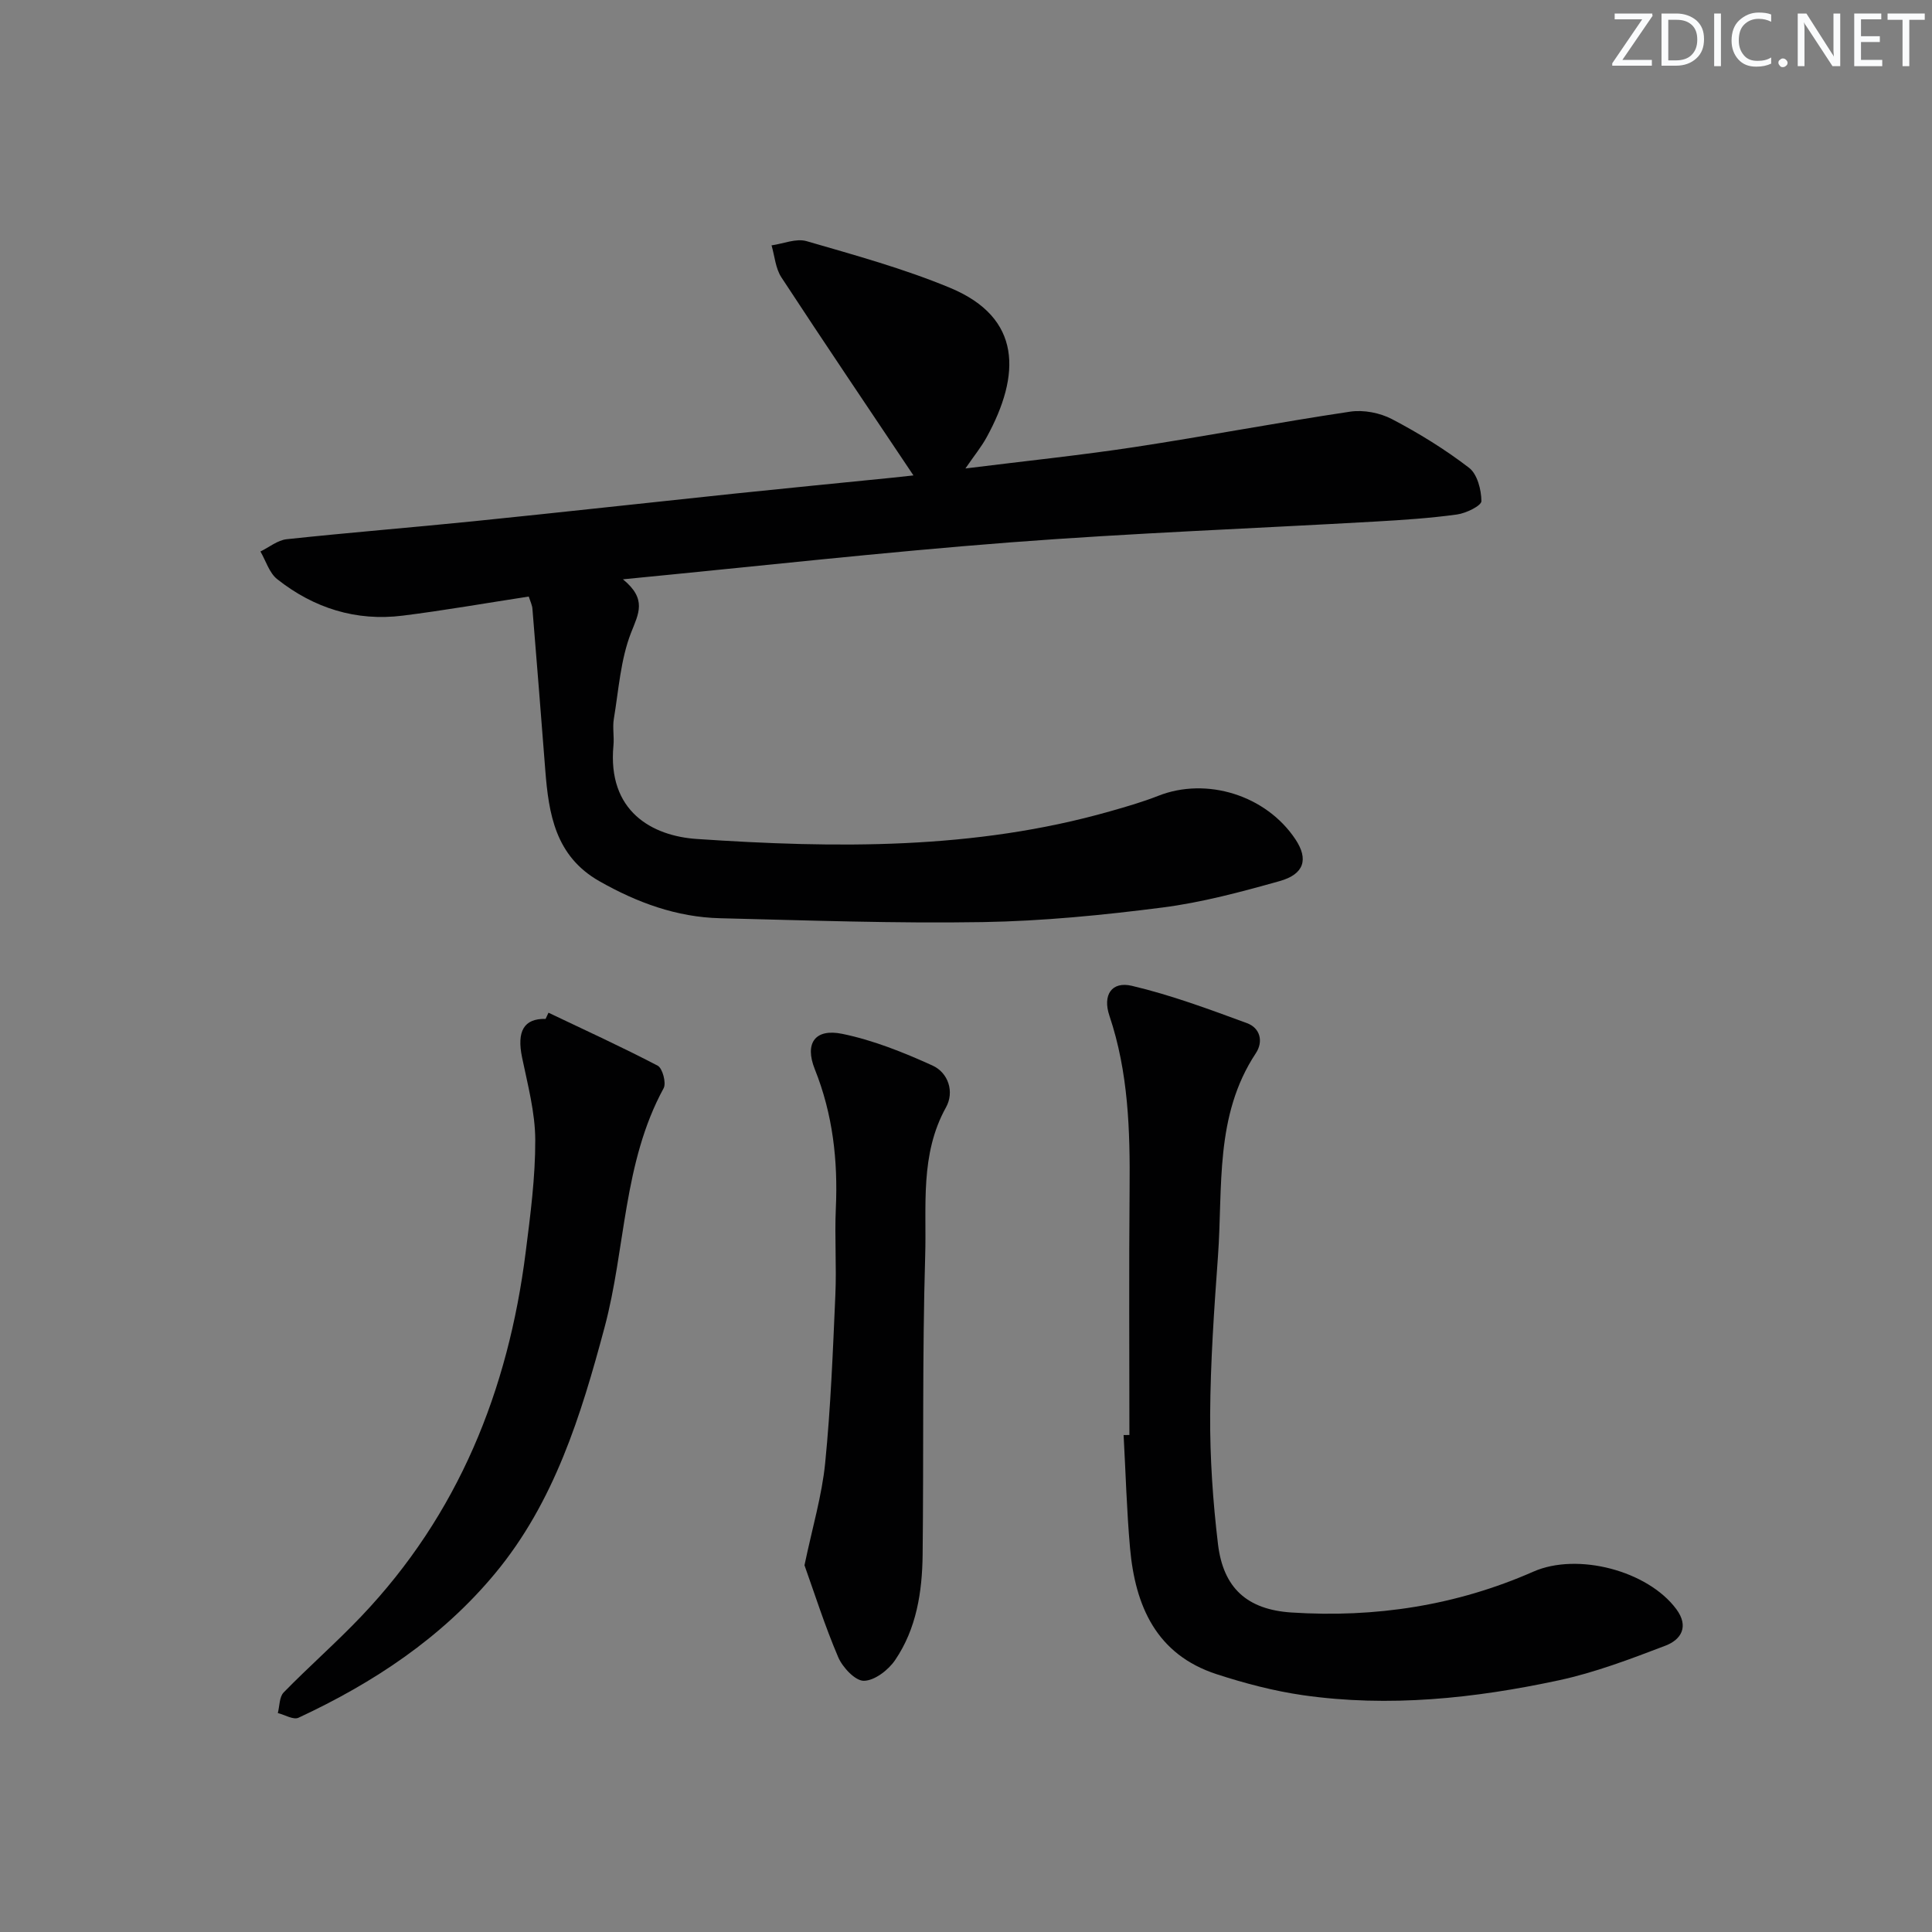<svg enable-background="new 0 0 400 400" viewBox="0 0 400 400" xmlns="http://www.w3.org/2000/svg"><rect x="0" y="0" width="400" height="400" fill="#808080" stroke="none"/><g fill="#fafbfc"><path d="m342.2 3.2-6.3 9.2h6.1v1.2h-8.2v-.5l6.2-9.1h-5.7v-1.2h7.8v.4z"/><path d="m344 13.7v-10.9h3.1c1.6 0 3 .5 4.1 1.4 1.1 1 1.6 2.2 1.6 3.9s-.5 3-1.6 4-2.5 1.5-4.2 1.5h-3zm1.4-9.6v8.4h1.6c1.4 0 2.5-.4 3.2-1.1.8-.8 1.2-1.8 1.2-3.2s-.4-2.4-1.2-3.1-1.8-1-3.1-1z"/><path d="m356.3 2.8v10.9h-1.4v-10.9z"/><path d="m366.6 13.2c-.8.4-1.8.6-3 .6-1.6 0-2.8-.5-3.7-1.5s-1.4-2.3-1.4-3.9c0-1.7.5-3.2 1.6-4.2s2.4-1.6 4-1.6c1 0 1.9.1 2.6.4v1.5c-.8-.4-1.6-.6-2.6-.6-1.2 0-2.2.4-3 1.2s-1.1 1.9-1.1 3.3c0 1.3.4 2.3 1.1 3.1s1.6 1.1 2.8 1.1c1.1 0 2-.2 2.8-.7v1.3z"/><path d="m368.2 13c0-.3.1-.5.3-.6.2-.2.4-.3.6-.3.3 0 .5.1.7.3s.3.4.3.6-.1.5-.3.6c-.2.2-.4.3-.7.3s-.5-.1-.6-.3c-.2-.2-.3-.4-.3-.6z"/><path d="m381.1 13.7h-1.7l-5.5-8.4c-.2-.2-.3-.5-.4-.7 0 .2.1.8.1 1.5v7.6h-1.4v-10.9h1.8l5.3 8.3c.3.4.4.6.4.8 0-.3-.1-.8-.1-1.6v-7.5h1.4v10.9z"/><path d="m389.7 13.7h-5.8v-10.9h5.6v1.2h-4.2v3.5h3.9v1.2h-3.9v3.7h4.4z"/><path d="m398.4 4.1h-3.1v9.6h-1.4v-9.6h-3.1v-1.3h7.7v1.3z"/></g><path d="m109.47 123.51c-9.02 1.38-17.52 2.88-26.08 3.95-9.68 1.22-18.42-1.56-26-7.55-1.64-1.3-2.34-3.79-3.47-5.73 1.81-.88 3.55-2.34 5.43-2.54 12.88-1.38 25.8-2.41 38.69-3.72 18.01-1.83 36-3.83 54-5.72 10.91-1.14 21.82-2.2 32.74-3.3 1.74-.18 3.48-.37 4.34-.47-9.19-13.73-18.37-27.31-27.35-41.02-1.21-1.85-1.38-4.39-2.03-6.61 2.43-.34 5.1-1.5 7.26-.87 10 2.9 20.11 5.68 29.7 9.66 14.91 6.2 14.66 18.02 7.57 30.95-1.08 1.97-2.53 3.74-4.39 6.45 12.34-1.54 23.69-2.71 34.96-4.42 14.92-2.27 29.76-5.11 44.69-7.34 2.78-.42 6.17.24 8.67 1.55 5.56 2.91 10.98 6.25 15.95 10.07 1.71 1.31 2.54 4.54 2.56 6.9.01.95-3.18 2.52-5.06 2.77-5.59.77-11.24 1.14-16.87 1.46-25.23 1.44-50.5 2.39-75.69 4.32-26.27 2.02-52.47 4.96-80.12 7.64 5.03 4.1 3.24 7.09 1.69 11.04-2.18 5.57-2.57 11.85-3.57 17.85-.3 1.78.09 3.67-.08 5.49-1.3 13.7 8.06 18.76 17.24 19.38 28.75 1.93 57.47 2.28 85.58-5.73 3.35-.95 6.71-1.92 9.94-3.19 10.05-3.98 22.4-.13 28.46 9.03 2.69 4.06 1.82 7.18-3.29 8.61-7.98 2.24-16.07 4.42-24.26 5.47-12.33 1.58-24.77 2.81-37.19 3.02-18.13.3-36.28-.36-54.41-.8-8.99-.22-17.19-3.24-24.99-7.67-9.11-5.18-10.49-13.89-11.2-23.05-.86-11.09-1.74-22.18-2.65-33.26-.03-.78-.42-1.54-.77-2.62z" fill="#010102"/><path d="m233.83 297.1c0-16.96-.11-33.93.04-50.89.11-12.17-.24-24.21-4.18-35.92-1.44-4.28.46-7.17 4.64-6.19 8.11 1.91 16.01 4.85 23.86 7.74 2.69.99 3.44 3.77 1.81 6.23-8.55 12.92-6.8 27.72-7.83 41.99-.79 10.93-1.56 21.89-1.62 32.85-.05 8.93.56 17.91 1.62 26.78 1.1 9.16 6.09 13.56 15.21 14.16 17.34 1.13 34.12-1.43 50.09-8.46 9.11-4.01 23.65-.23 29.59 7.76 2.68 3.61 1 6.33-2.25 7.57-7.24 2.76-14.57 5.56-22.12 7.18-17.44 3.74-35.13 5.62-52.94 3.07-6.03-.87-12.03-2.45-17.84-4.34-12.53-4.07-16.88-14.14-17.95-26.14-.69-7.77-.9-15.58-1.33-23.38.39 0 .79-.01 1.2-.01z" fill="#010102"/><path d="m113.56 209.67c7.56 3.61 15.19 7.09 22.61 10.97 1 .53 1.81 3.58 1.23 4.66-8.43 15.47-7.84 33.13-12.24 49.55-4.87 18.18-10.38 36.14-22.69 50.95-11.04 13.29-25.14 22.61-40.67 29.84-1.05.49-2.84-.61-4.28-.97.38-1.45.3-3.34 1.21-4.27 5.22-5.35 10.87-10.29 16.02-15.7 20.14-21.14 30.46-46.79 34.08-75.4.98-7.73 2.01-15.52 1.99-23.28-.02-5.7-1.56-11.43-2.73-17.08-1.12-5.41.35-8.09 4.87-7.99.2-.42.4-.85.6-1.28z" fill="#010102"/><path d="m166.56 324.07c1.64-7.84 3.61-14.42 4.28-21.14 1.15-11.54 1.6-23.17 2.11-34.76.27-5.98-.17-11.99.1-17.97.45-9.92-.62-19.5-4.35-28.82-2.16-5.39.04-8.5 5.7-7.33 6.41 1.32 12.66 3.83 18.65 6.55 3.3 1.5 4.58 5.47 2.81 8.66-5.43 9.77-4 20.43-4.31 30.74-.61 20.62-.3 41.26-.53 61.89-.09 7.7-1.27 15.32-5.7 21.82-1.4 2.06-4.24 4.25-6.46 4.28-1.79.03-4.4-2.76-5.31-4.87-2.78-6.5-4.93-13.29-6.99-19.05z" fill="#010102"/></svg>
